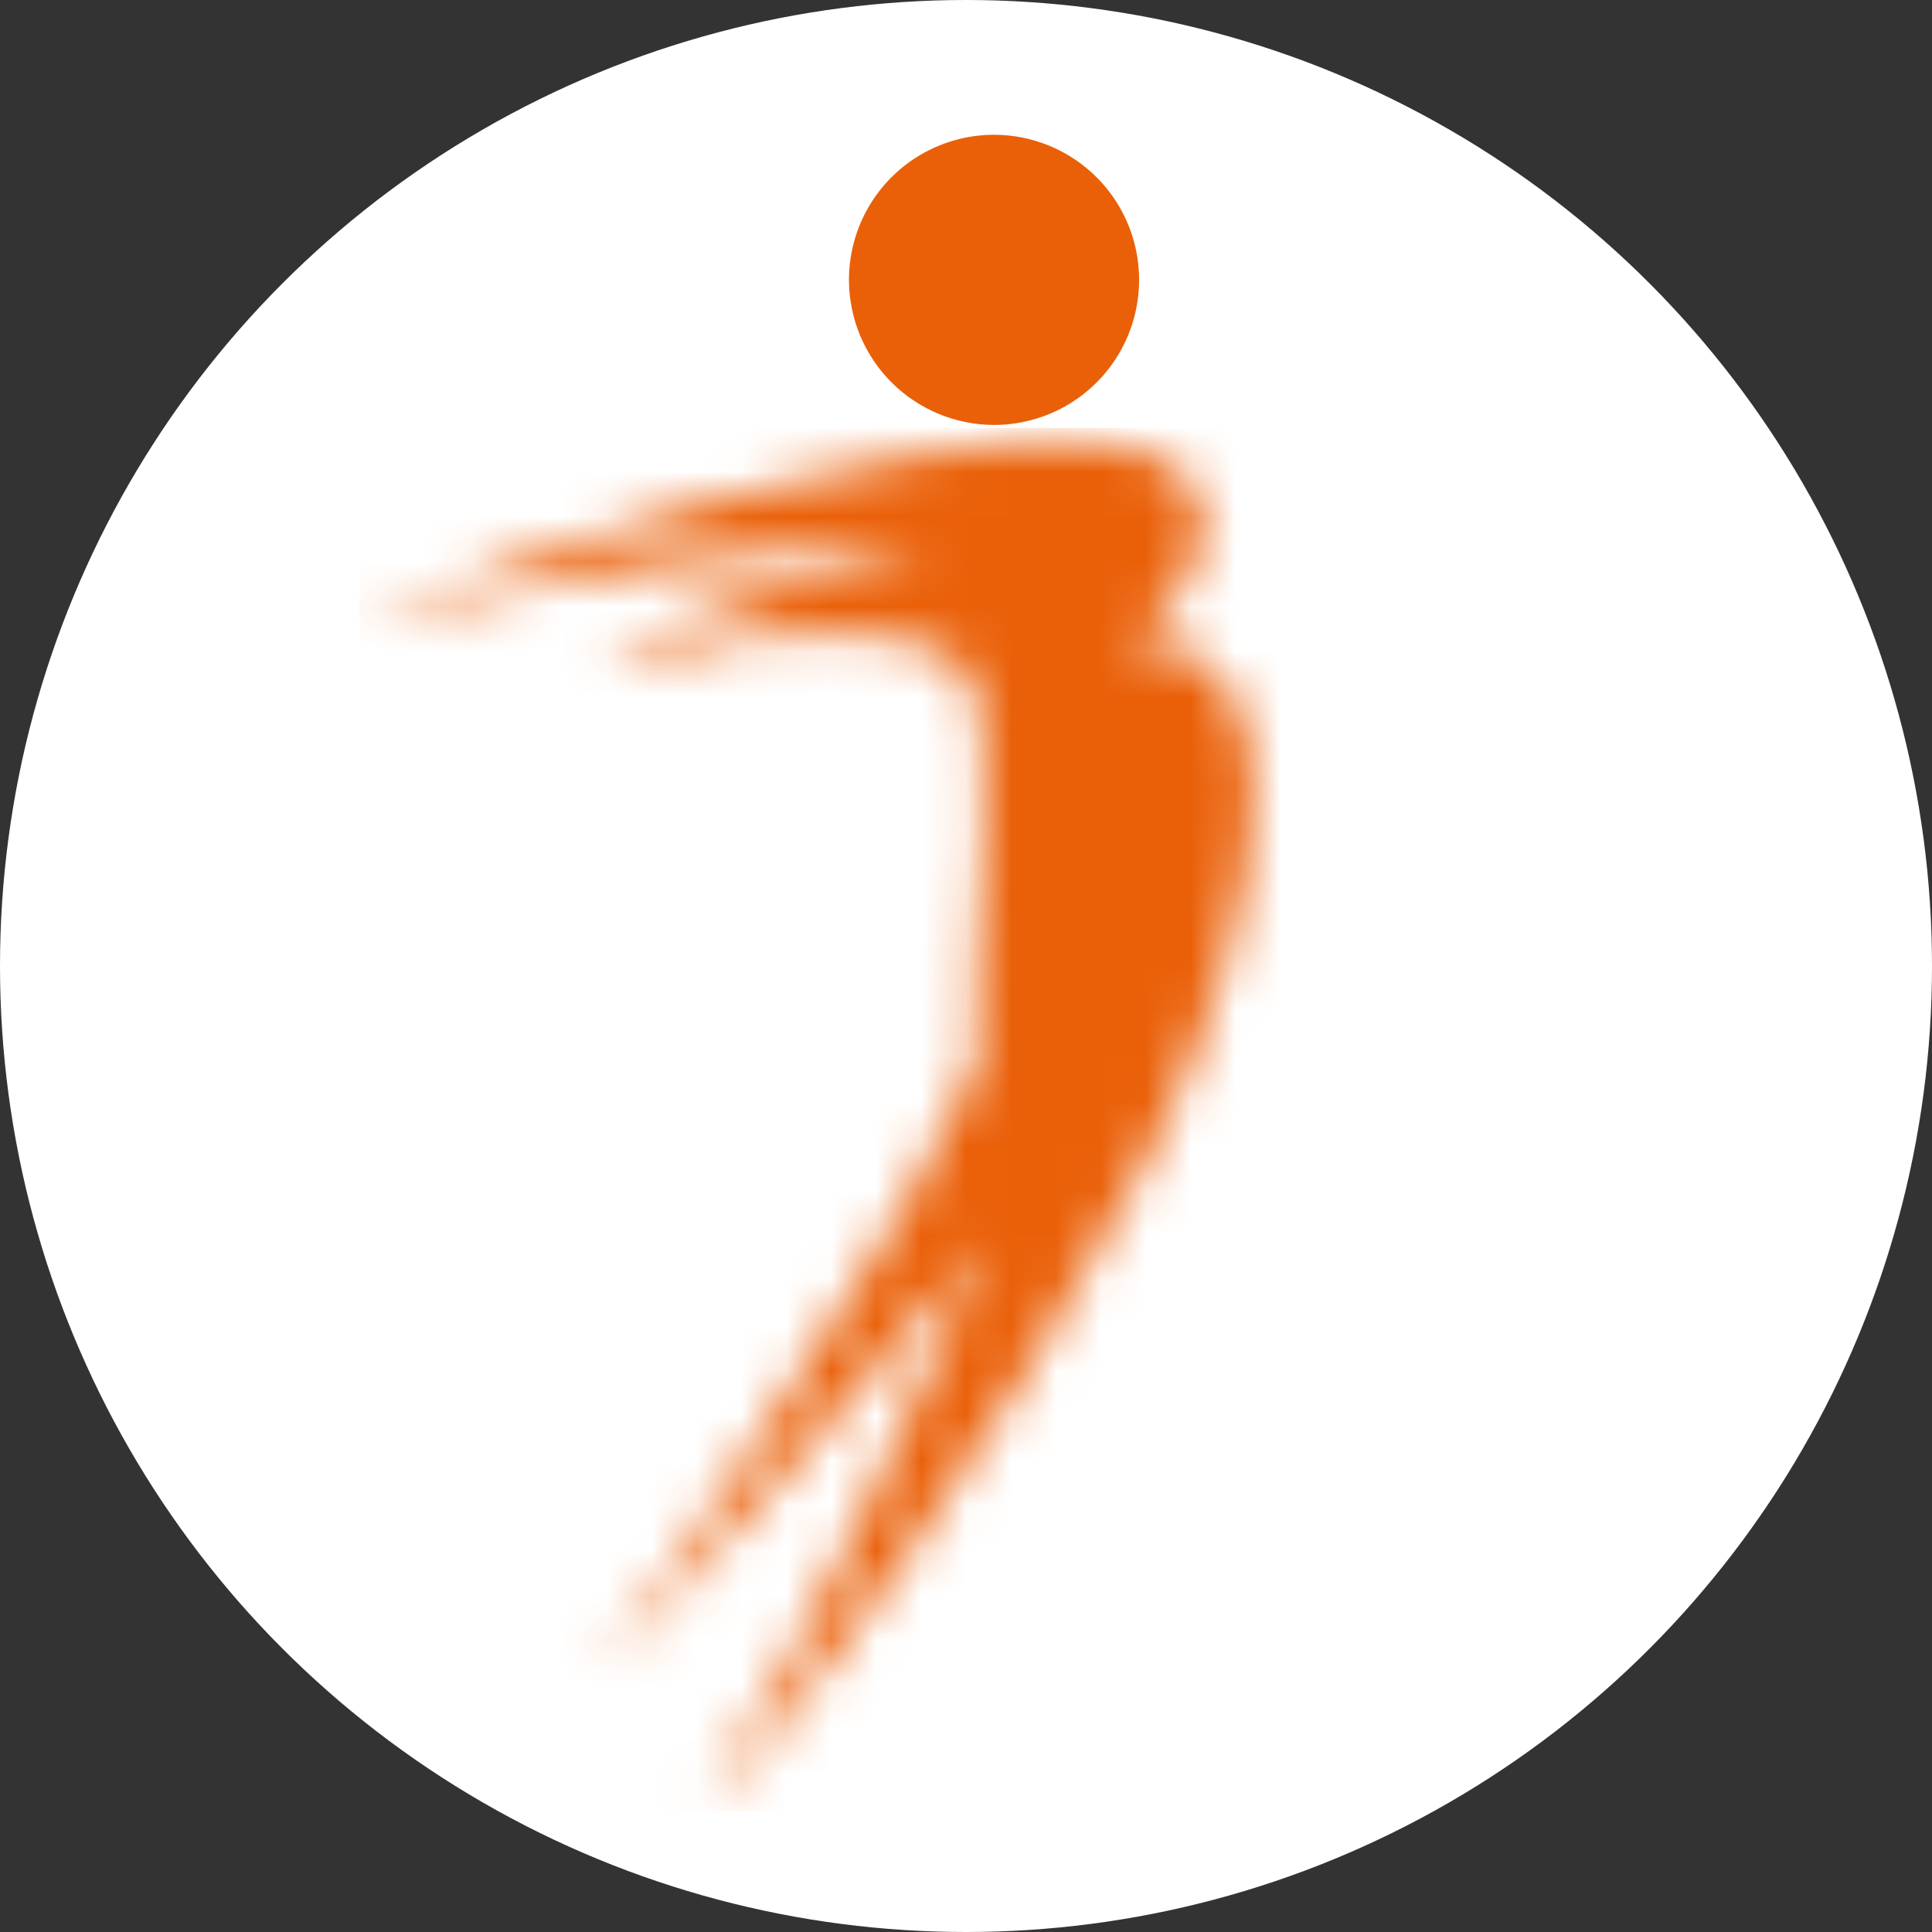 <svg xmlns="http://www.w3.org/2000/svg" width="43" height="43" viewBox="0 0 43 43" fill="none"><rect x="0" y="0" width="43" height="43" fill="#333333" stroke="none"/><circle cx="21.5" cy="21.5" r="21.5" fill="white"></circle><mask id="mask0_15_97" style="mask-type:luminance" maskUnits="userSpaceOnUse" x="8" y="9" width="20" height="32"><path d="M8 13.909C11.116 12.474 19.799 9.515 24.373 9.862C28.435 10.159 26.445 13.736 25.001 14.349C29.21 13.964 28.349 20.192 25.587 25.702C22.396 32.057 17.166 38.978 15.651 40.321C17.574 37.281 20.485 31.302 21.95 27.621C21.381 28.481 13.345 37.456 13.345 37.113C13.69 37.036 20.74 26.489 21.732 23.72C21.619 20.872 22.375 16.163 21.477 14.903C21.094 14.215 18.248 13.451 13.357 14.828C15.241 13.572 18.679 12.545 20.655 12.419C18.183 11.697 10.984 13.114 8.008 13.909" fill="white"></path></mask><g mask="url(#mask0_15_97)"><path d="M29.206 9.525H8.004V40.321H29.206V9.525Z" fill="#EA6009"></path></g><path fill-rule="evenodd" clip-rule="evenodd" d="M22.124 9.458C22.762 9.458 23.387 9.269 23.918 8.914C24.449 8.559 24.863 8.055 25.107 7.465C25.351 6.875 25.415 6.225 25.291 5.599C25.166 4.973 24.859 4.397 24.407 3.946C23.955 3.494 23.38 3.187 22.754 3.062C22.127 2.937 21.478 3.001 20.888 3.246C20.298 3.49 19.794 3.904 19.439 4.435C19.084 4.966 18.895 5.59 18.895 6.229C18.896 7.085 19.237 7.905 19.842 8.511C20.448 9.116 21.268 9.456 22.124 9.458Z" fill="#EA6009"></path></svg>